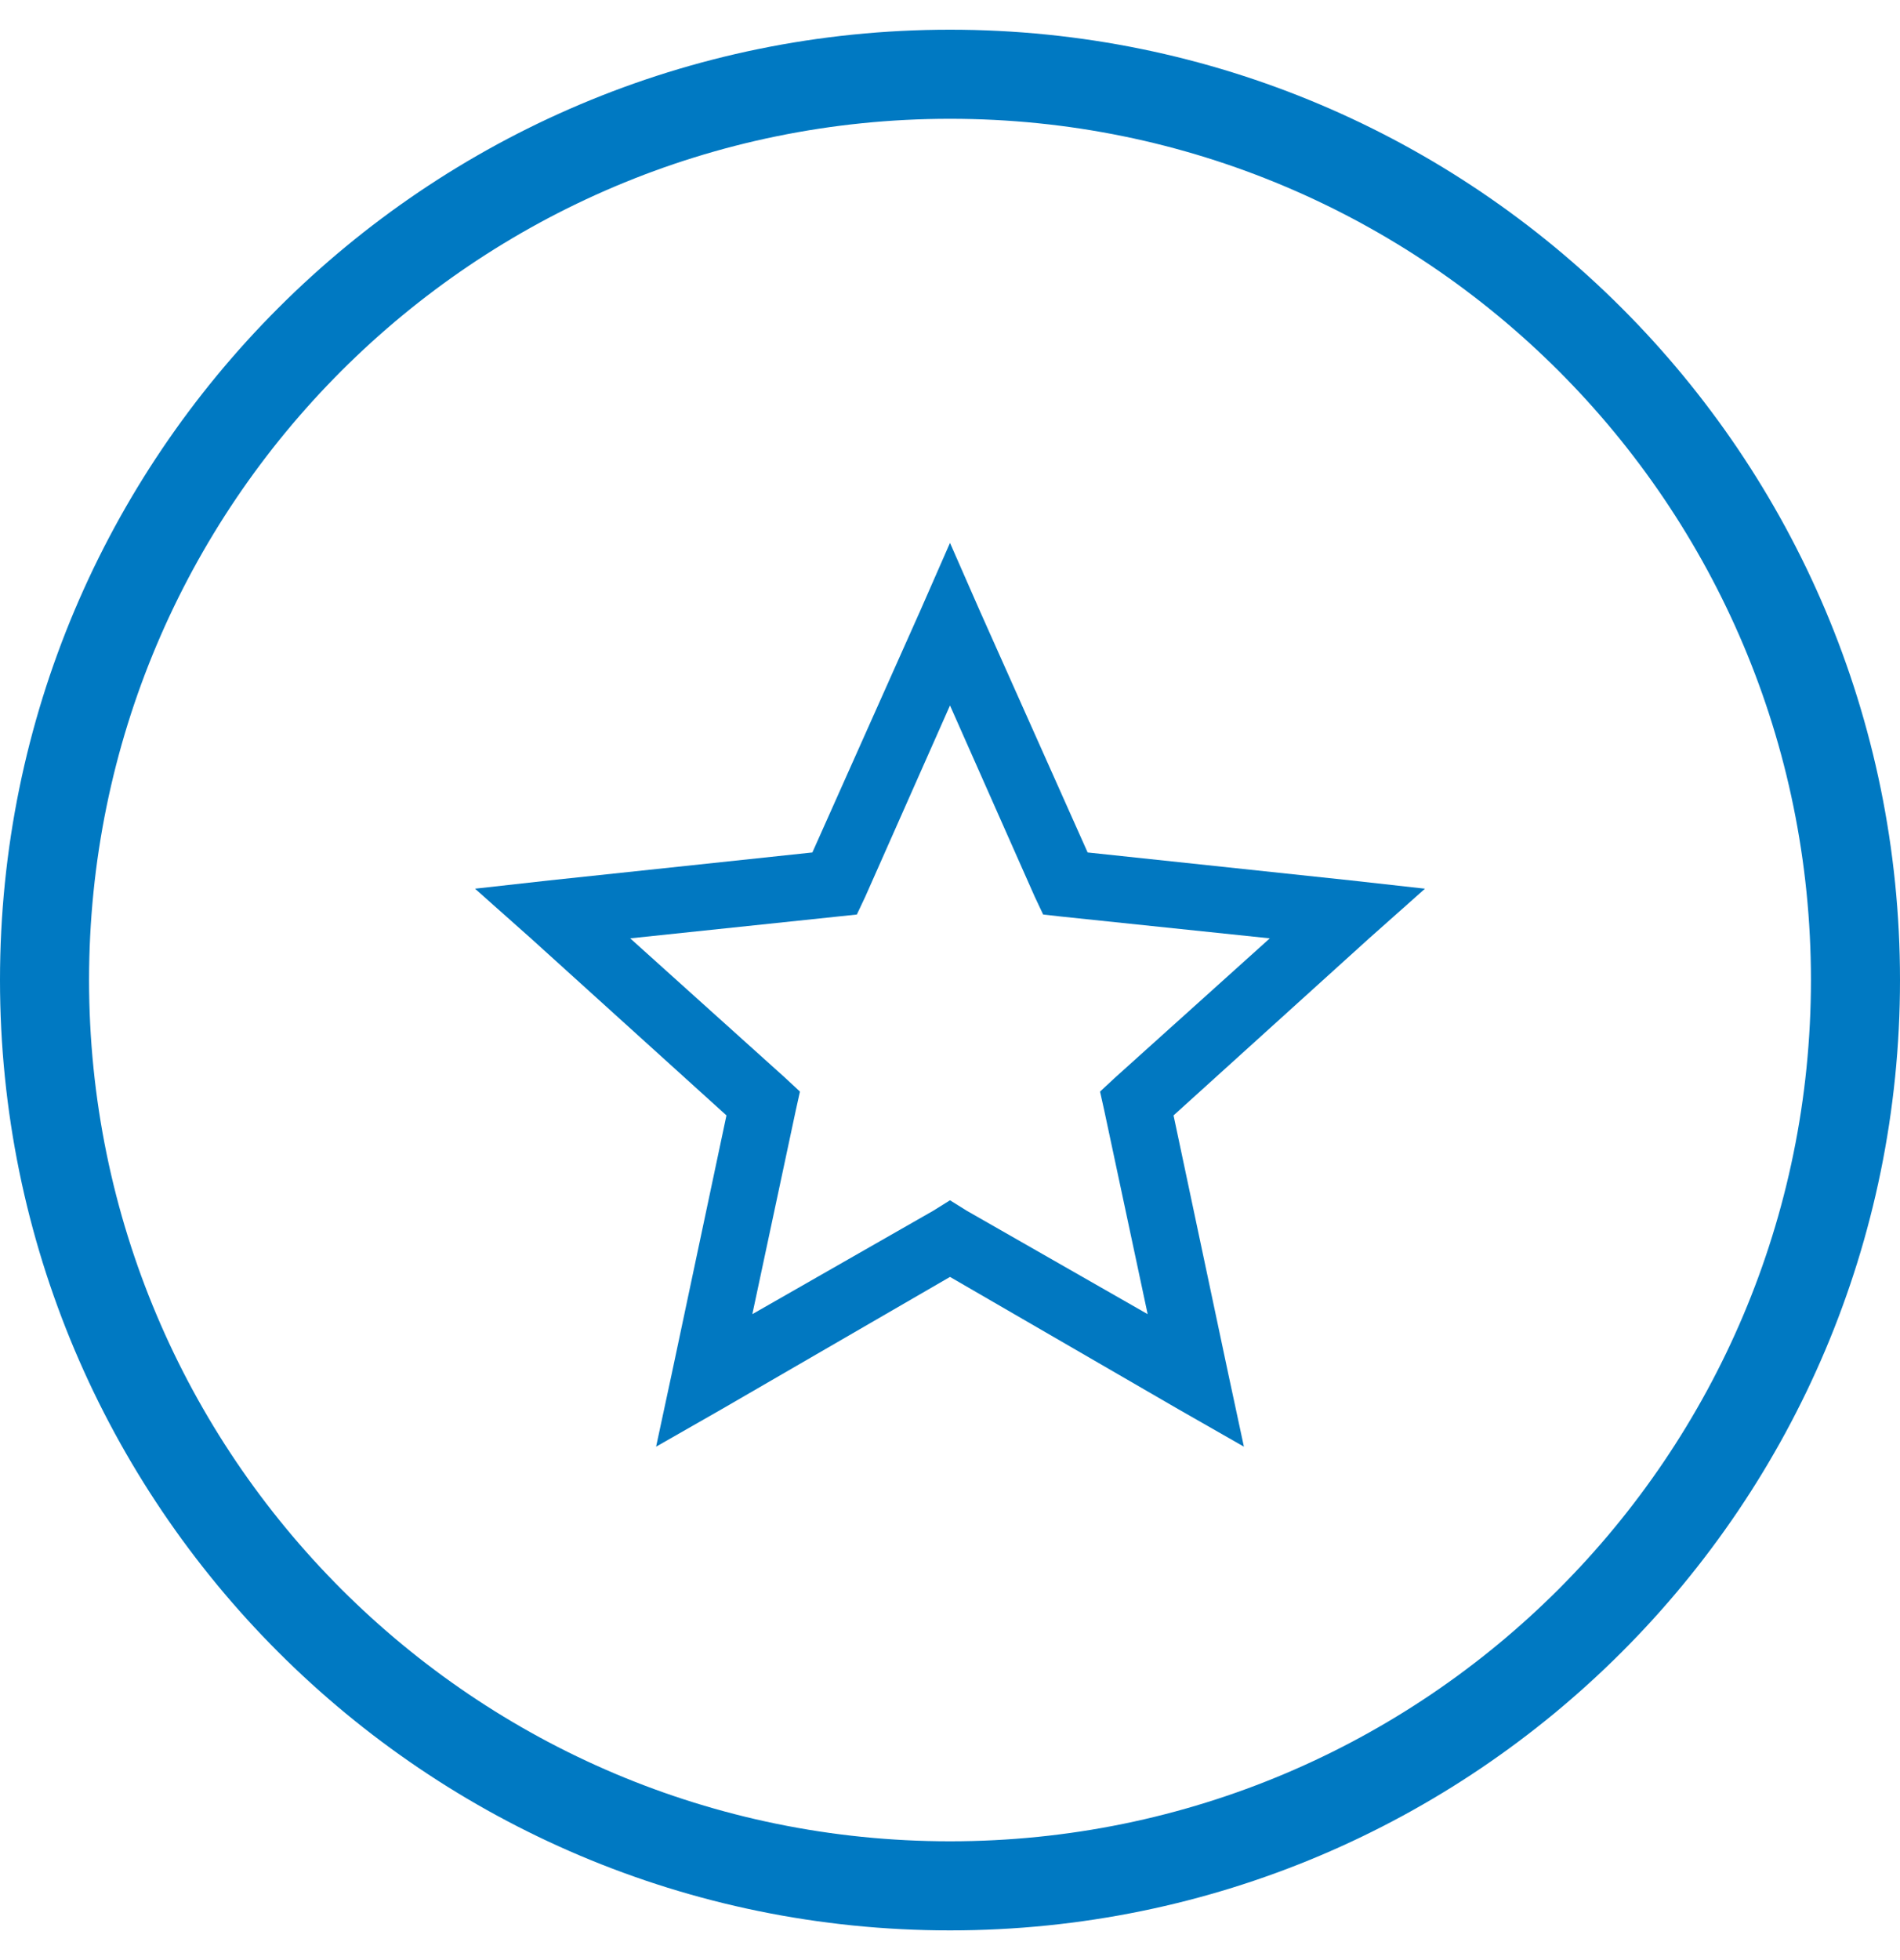 <?xml version="1.0" encoding="UTF-8"?>
<svg width="32px" height="33px" viewBox="0 0 32 33" version="1.1" xmlns="http://www.w3.org/2000/svg" xmlns:xlink="http://www.w3.org/1999/xlink">
    <title>Group 12</title>
    <defs>
        <path d="M8,15.856 L7.495,14.705 L5.682,10.644 L1.255,10.174 L0,10.034 L0.941,9.198 L4.235,6.217 L3.312,1.86 L3.05,0.64 L4.148,1.267 L8,3.498 L11.852,1.267 L12.95,0.64 L12.688,1.86 L11.765,6.217 L15.059,9.198 L16,10.034 L14.745,10.174 L10.318,10.644 L8.505,14.705 L8,15.856 Z M8,13.119 L9.429,9.895 L9.569,9.599 L9.882,9.564 L13.386,9.198 L10.771,6.845 L10.527,6.618 L10.597,6.304 L11.329,2.871 L8.279,4.614 L8,4.788 L7.721,4.614 L4.671,2.871 L5.403,6.304 L5.473,6.618 L5.229,6.845 L2.614,9.198 L6.431,9.599 L6.571,9.895 L8,13.119 Z" id="path-1"></path>
    </defs>
    <g id="Page-1" stroke="none" stroke-width="1" fill="none" fill-rule="evenodd">
        <g id="Group-12" transform="translate(0, 0.5)">
            <g id="bookmark---inactive">
                <circle id="Oval" fill-rule="nonzero" cx="16" cy="16" r="16"></circle>
                <path d="M16,0 C24.837,0 32,7.163 32,16 C32,24.837 24.837,32 16,32 C7.163,32 0,24.837 0,16 C0,7.163 7.163,0 16,0 Z M16,1.5 C7.992,1.5 1.5,7.992 1.5,16 C1.5,24.008 7.992,30.5 16,30.5 C24.008,30.5 30.5,24.008 30.5,16 C30.5,7.992 24.008,1.5 16,1.5 Z" id="Ring" fill="#0079C2"></path>
            </g>
            <g id="star" transform="translate(8, 8)">
                <mask id="mask-2" fill="white">
                    <use xlink:href="#path-1"></use>
                </mask>
                <use id="Shape" fill="#0178C1" fill-rule="nonzero" transform="translate(8, 8.248) scale(1, -1) translate(-8, -8.248) " xlink:href="#path-1"></use>
            </g>
        </g>
    </g>
</svg>